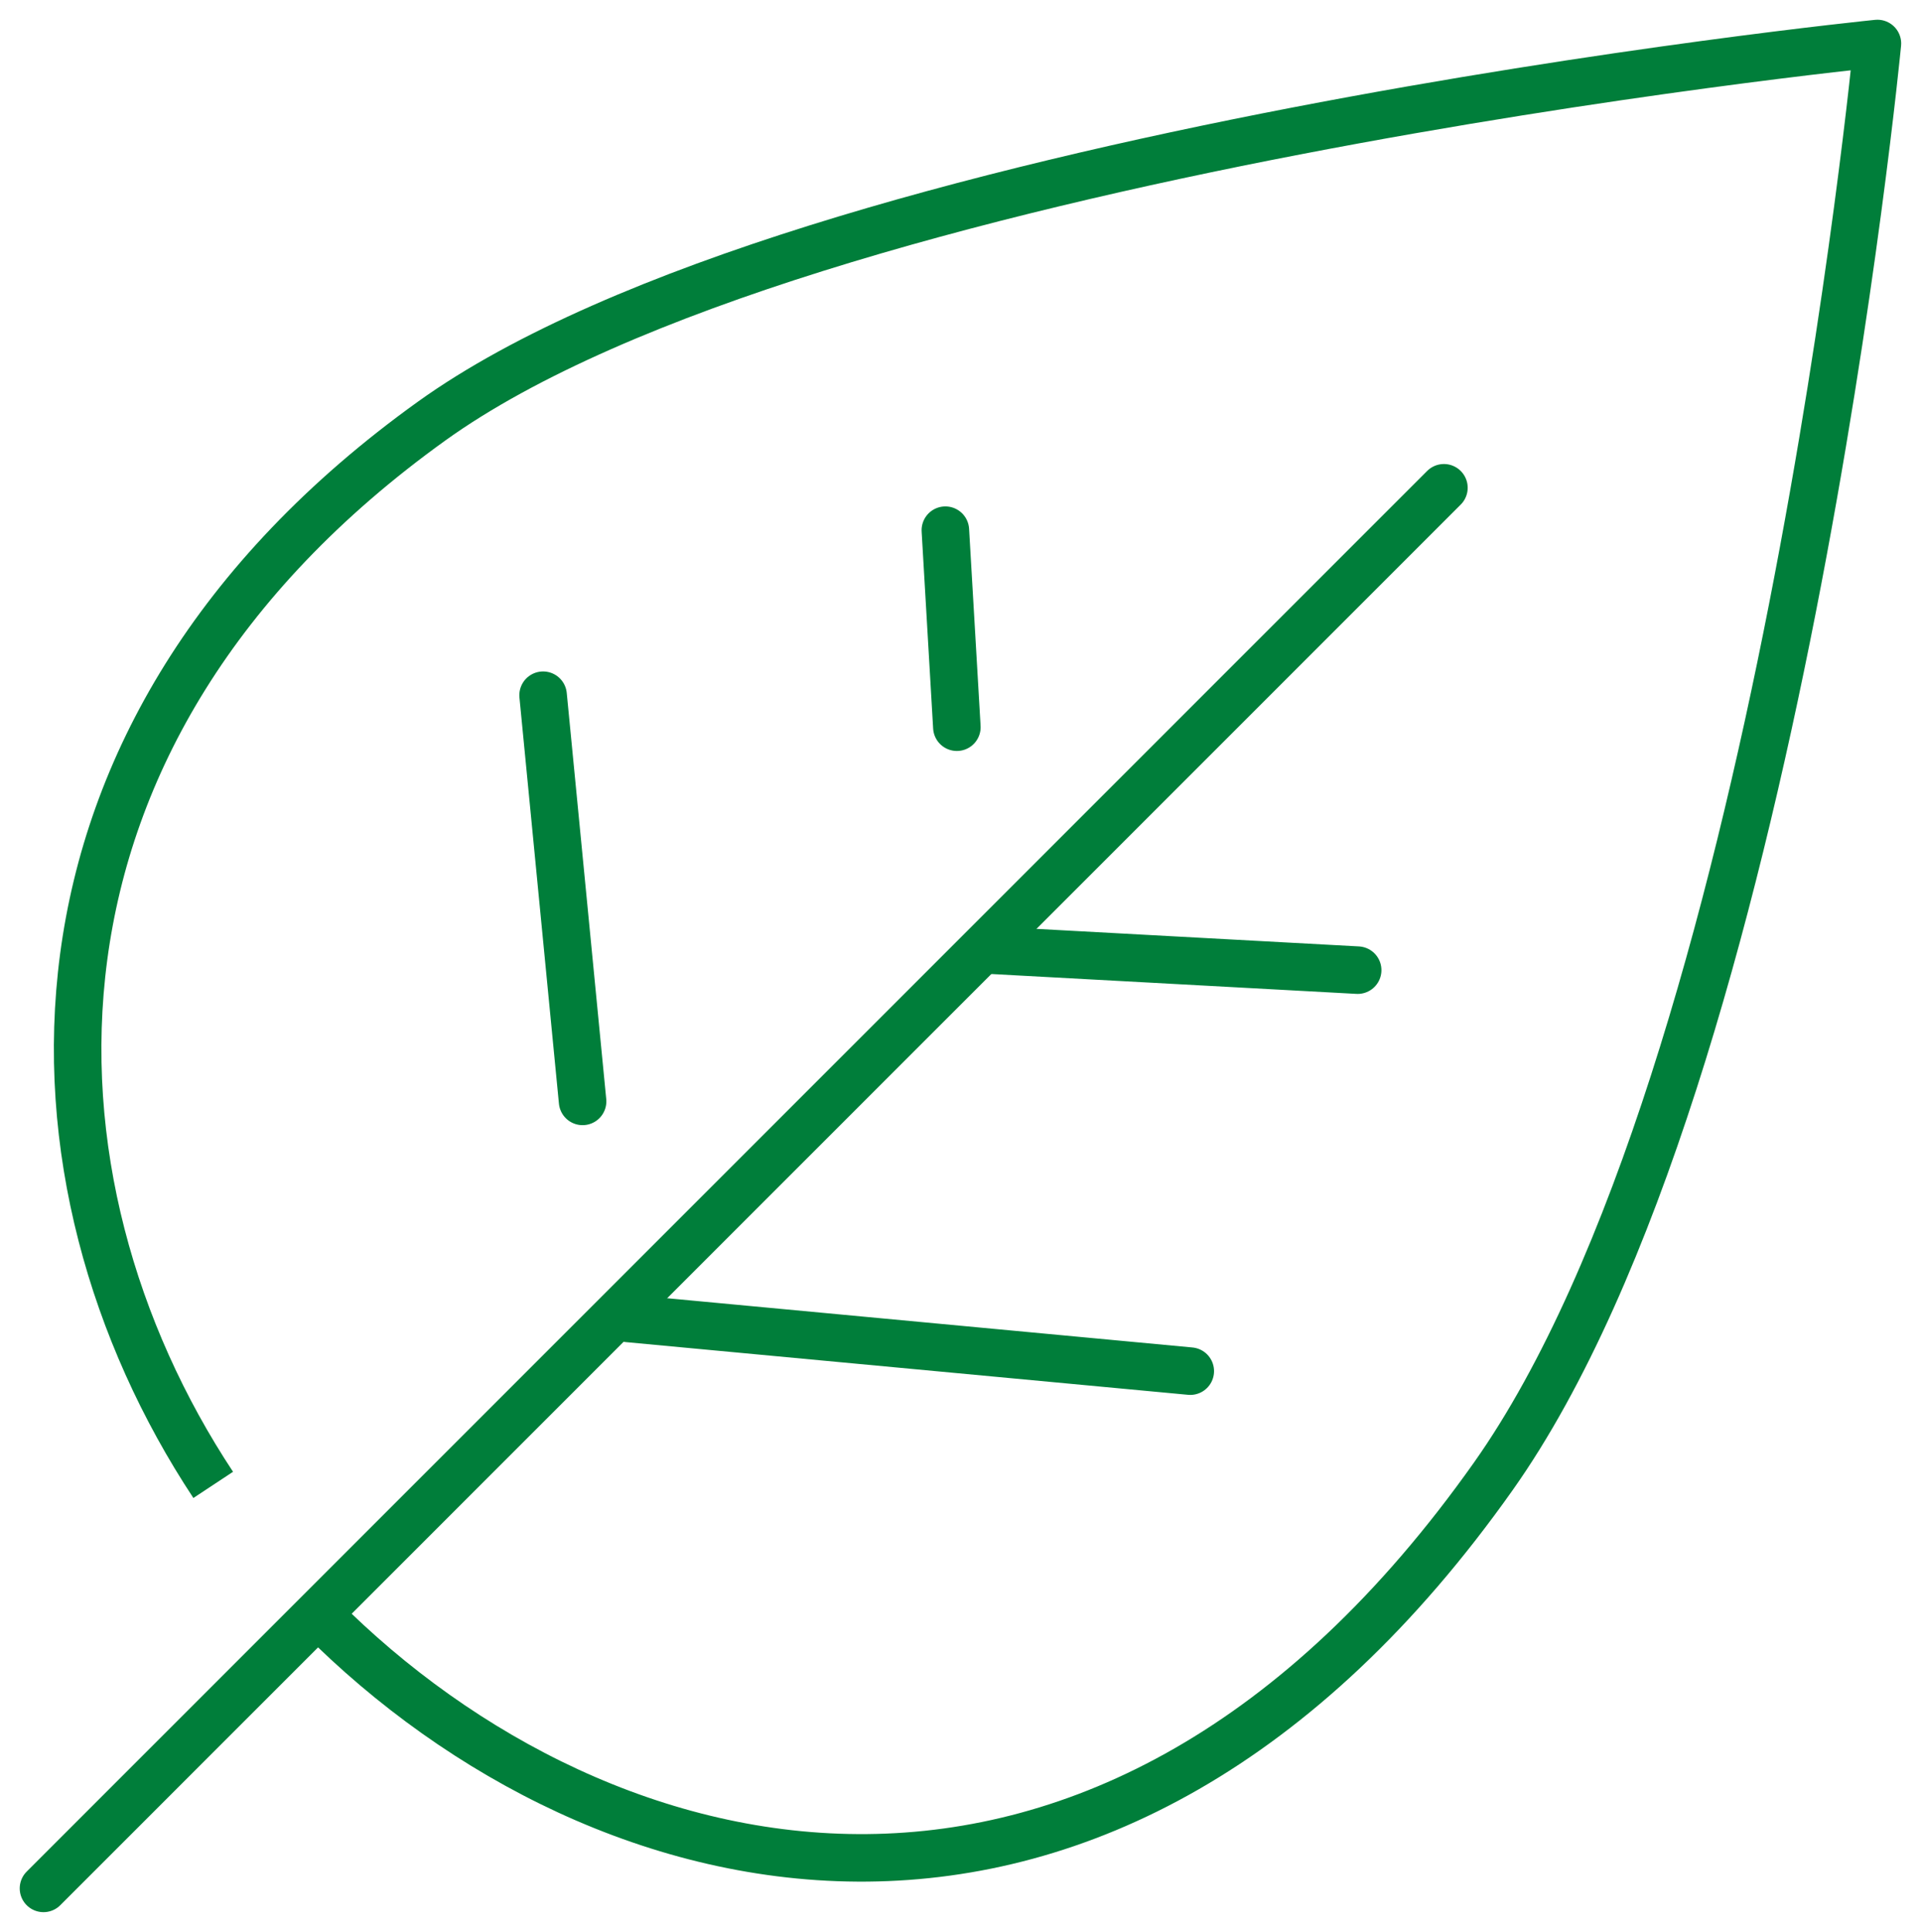 <svg id="Gruppe_55" data-name="Gruppe 55" xmlns="http://www.w3.org/2000/svg" xmlns:xlink="http://www.w3.org/1999/xlink" width="40.419" height="40.644" viewBox="0 0 40.419 40.644">
  <defs>
    <clipPath id="clip-path">
      <rect id="Rechteck_23" data-name="Rechteck 23" width="40.419" height="40.643" fill="none" stroke="#007e3a" stroke-width="1"/>
    </clipPath>
  </defs>
  <g id="Gruppe_54" data-name="Gruppe 54" transform="translate(0 0)" clip-path="url(#clip-path)">
    <path id="Pfad_125" data-name="Pfad 125" d="M5.084,31.574C.87,25.193.5,15.784,9.682,9.192,17.583,3.52,40.1,1.25,40.1,1.25S38.02,22.909,32.019,31.393c-8.14,11.512-18.744,8.914-24.687,2.94" transform="translate(-0.598 -0.335)" fill="none" stroke="#007e3a" stroke-linejoin="round" stroke-width="1"/>
    <line id="Linie_8" data-name="Linie 8" x2="11.833" y2="1.109" transform="translate(13.211 27.737)" fill="none" stroke="#007e3a" stroke-linecap="round" stroke-linejoin="round" stroke-width="1"/>
    <line id="Linie_9" data-name="Linie 9" x2="7.699" y2="0.419" transform="translate(20.867 19.991)" fill="none" stroke="#007e3a" stroke-linecap="round" stroke-linejoin="round" stroke-width="1"/>
    <line id="Linie_10" data-name="Linie 10" x1="29.466" y2="29.466" transform="translate(0.915 10.262)" fill="none" stroke="#007e3a" stroke-linecap="round" stroke-linejoin="round" stroke-width="1"/>
    <line id="Linie_11" data-name="Linie 11" x1="0.242" y1="4.145" transform="translate(19.891 11.154)" fill="none" stroke="#007e3a" stroke-linecap="round" stroke-linejoin="round" stroke-width="1"/>
    <line id="Linie_12" data-name="Linie 12" x1="0.831" y1="8.545" transform="translate(11.427 14.626)" fill="none" stroke="#007e3a" stroke-linecap="round" stroke-linejoin="round" stroke-width="1"/>
  </g>
</svg>
